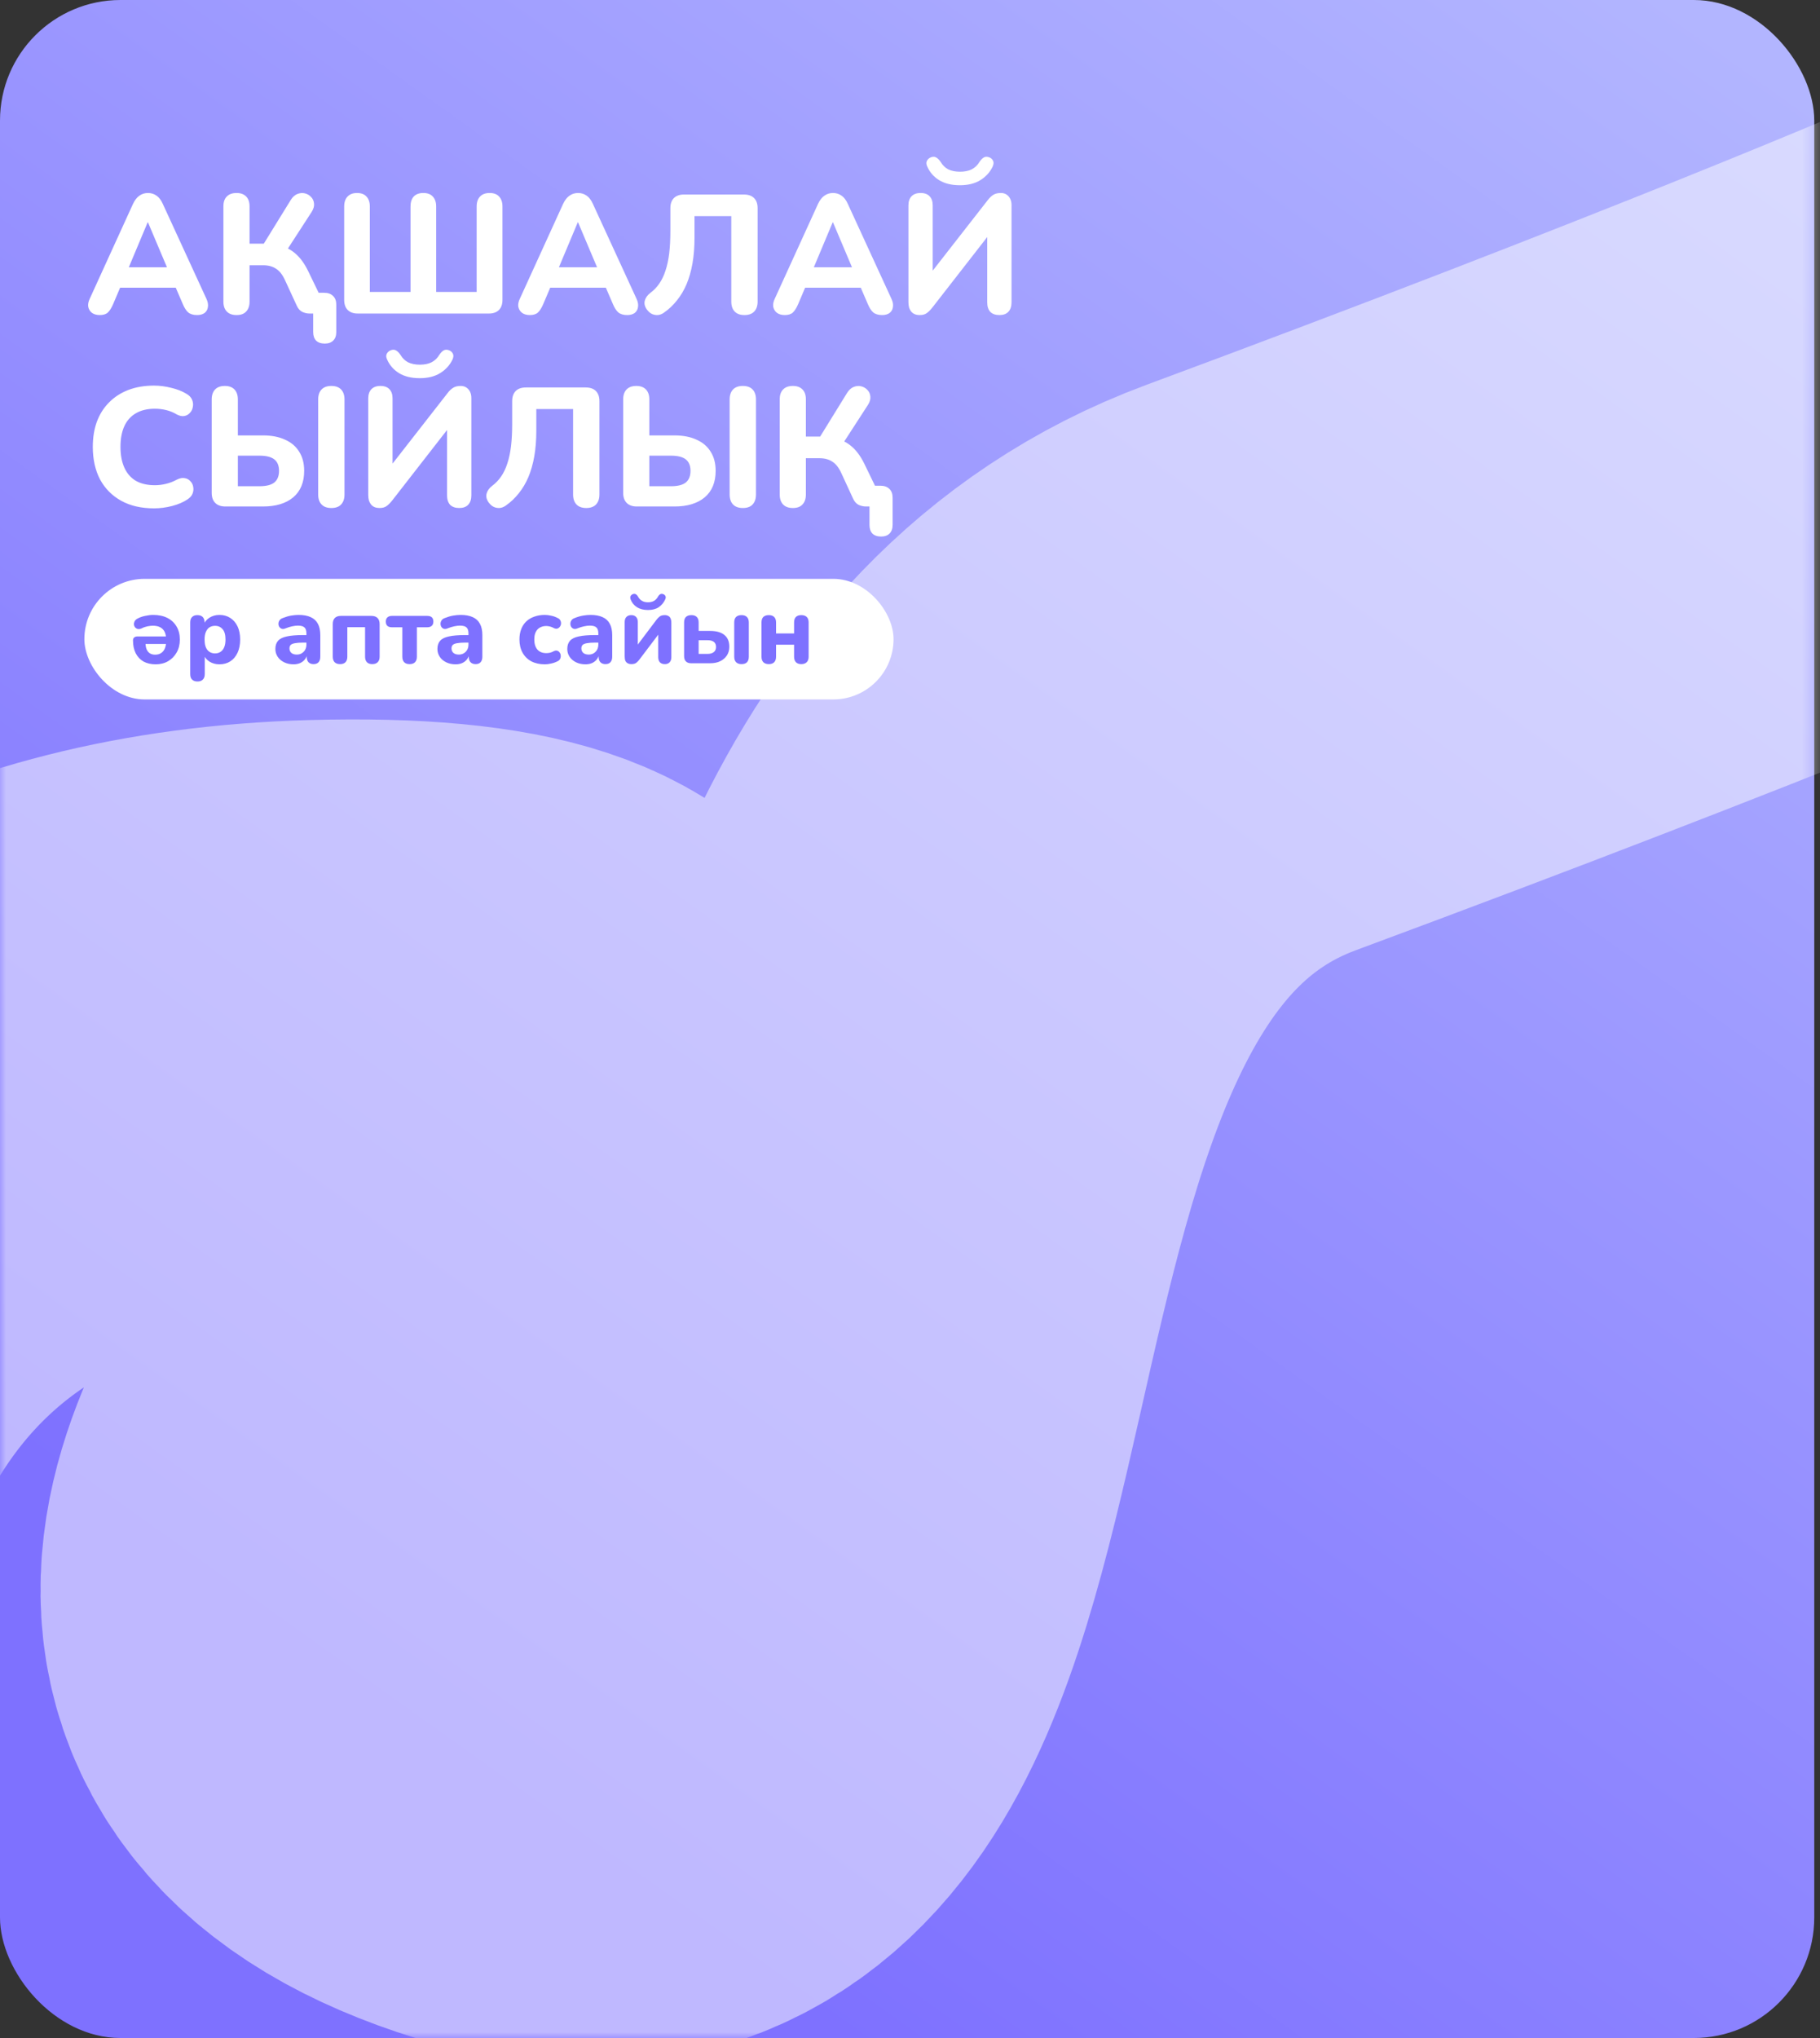 <?xml version="1.0" encoding="UTF-8"?> <svg xmlns="http://www.w3.org/2000/svg" width="151" height="169" viewBox="0 0 151 169" fill="none"><rect x="0" y="0" width="151" height="169" fill="#333333" stroke="none"/><rect width="150.524" height="169" rx="10" fill="url(#paint0_linear_2016_1024)"></rect><mask id="mask0_2016_1024" style="mask-type:alpha" maskUnits="userSpaceOnUse" x="0" y="0" width="151" height="169"><rect width="150.524" height="169" rx="10" fill="url(#paint1_linear_2016_1024)"></rect></mask><g mask="url(#mask0_2016_1024)"><path d="M-29.877 144.474C-31.236 125.093 -21.889 86.004 26.366 84.7C86.684 83.069 -1.62 129.259 39.951 144.474C81.522 159.69 57.612 72.473 103.802 55.355C140.753 41.661 163.577 32.079 170.369 29" stroke="white" stroke-opacity="0.5" stroke-width="50"></path></g><path d="M8.274 26.126C8.013 26.126 7.798 26.065 7.63 25.944C7.471 25.823 7.369 25.659 7.322 25.454C7.285 25.249 7.327 25.02 7.448 24.768L11.032 16.914C11.181 16.597 11.359 16.368 11.564 16.228C11.769 16.079 12.007 16.004 12.278 16.004C12.549 16.004 12.787 16.079 12.992 16.228C13.197 16.368 13.37 16.597 13.51 16.914L17.122 24.768C17.243 25.02 17.285 25.253 17.248 25.468C17.22 25.673 17.127 25.837 16.968 25.958C16.809 26.07 16.604 26.126 16.352 26.126C16.035 26.126 15.787 26.051 15.61 25.902C15.442 25.753 15.293 25.519 15.162 25.202L14.322 23.256L15.19 23.858H9.352L10.22 23.256L9.394 25.202C9.254 25.529 9.105 25.767 8.946 25.916C8.797 26.056 8.573 26.126 8.274 26.126ZM12.25 18.44L10.458 22.71L10.08 22.164H14.462L14.084 22.71L12.278 18.44H12.25ZM26.949 28.492C26.632 28.492 26.389 28.408 26.221 28.24C26.062 28.072 25.983 27.834 25.983 27.526V25.678L26.263 26H25.689C25.493 26 25.297 25.958 25.101 25.874C24.905 25.781 24.751 25.617 24.639 25.384L23.631 23.2C23.426 22.761 23.178 22.453 22.889 22.276C22.609 22.089 22.25 21.996 21.811 21.996H20.705V25.006C20.705 25.361 20.612 25.636 20.425 25.832C20.248 26.028 19.982 26.126 19.627 26.126C19.272 26.126 19.002 26.028 18.815 25.832C18.628 25.636 18.535 25.361 18.535 25.006V17.11C18.535 16.755 18.628 16.485 18.815 16.298C19.002 16.102 19.272 16.004 19.627 16.004C19.972 16.004 20.238 16.102 20.425 16.298C20.612 16.485 20.705 16.755 20.705 17.11V20.204H22.105L21.741 20.442L24.135 16.564C24.284 16.331 24.462 16.172 24.667 16.088C24.882 16.004 25.087 15.985 25.283 16.032C25.488 16.079 25.661 16.177 25.801 16.326C25.95 16.475 26.034 16.657 26.053 16.872C26.081 17.087 26.016 17.32 25.857 17.572L23.715 20.876L22.847 20.274C23.482 20.386 24.009 20.615 24.429 20.96C24.858 21.305 25.232 21.8 25.549 22.444L26.865 25.16L26.039 24.278H26.893C27.21 24.278 27.458 24.367 27.635 24.544C27.812 24.712 27.901 24.955 27.901 25.272V27.526C27.901 27.834 27.817 28.072 27.649 28.24C27.481 28.408 27.248 28.492 26.949 28.492ZM29.691 26C29.326 26 29.047 25.902 28.851 25.706C28.654 25.51 28.556 25.23 28.556 24.866V17.124C28.556 16.769 28.65 16.494 28.837 16.298C29.023 16.102 29.285 16.004 29.62 16.004C29.966 16.004 30.227 16.102 30.404 16.298C30.591 16.494 30.684 16.769 30.684 17.124V24.208H34.059V17.124C34.059 16.769 34.147 16.494 34.325 16.298C34.511 16.102 34.777 16.004 35.123 16.004C35.468 16.004 35.729 16.102 35.907 16.298C36.093 16.494 36.187 16.769 36.187 17.124V24.208H39.547V17.124C39.547 16.769 39.64 16.494 39.827 16.298C40.013 16.102 40.279 16.004 40.624 16.004C40.97 16.004 41.231 16.102 41.408 16.298C41.595 16.494 41.688 16.769 41.688 17.124V24.866C41.688 25.23 41.59 25.51 41.395 25.706C41.199 25.902 40.919 26 40.554 26H29.691ZM43.958 26.126C43.696 26.126 43.482 26.065 43.314 25.944C43.155 25.823 43.052 25.659 43.006 25.454C42.968 25.249 43.01 25.02 43.132 24.768L46.716 16.914C46.865 16.597 47.042 16.368 47.248 16.228C47.453 16.079 47.691 16.004 47.962 16.004C48.232 16.004 48.47 16.079 48.676 16.228C48.881 16.368 49.054 16.597 49.194 16.914L52.806 24.768C52.927 25.02 52.969 25.253 52.932 25.468C52.904 25.673 52.81 25.837 52.652 25.958C52.493 26.07 52.288 26.126 52.036 26.126C51.718 26.126 51.471 26.051 51.294 25.902C51.126 25.753 50.976 25.519 50.846 25.202L50.006 23.256L50.874 23.858H45.036L45.904 23.256L45.078 25.202C44.938 25.529 44.788 25.767 44.63 25.916C44.48 26.056 44.256 26.126 43.958 26.126ZM47.934 18.44L46.142 22.71L45.764 22.164H50.146L49.768 22.71L47.962 18.44H47.934ZM61.765 26.126C61.41 26.126 61.139 26.028 60.953 25.832C60.766 25.636 60.673 25.361 60.673 25.006V17.922H57.621V19.714C57.621 20.498 57.565 21.207 57.453 21.842C57.341 22.477 57.177 23.051 56.963 23.564C56.748 24.068 56.482 24.516 56.165 24.908C55.857 25.3 55.502 25.636 55.101 25.916C54.858 26.093 54.606 26.159 54.345 26.112C54.093 26.075 53.873 25.935 53.687 25.692C53.5 25.44 53.435 25.193 53.491 24.95C53.556 24.698 53.71 24.479 53.953 24.292C54.242 24.077 54.489 23.821 54.695 23.522C54.909 23.214 55.082 22.855 55.213 22.444C55.353 22.033 55.455 21.557 55.521 21.016C55.586 20.465 55.619 19.845 55.619 19.154V17.264C55.619 16.9 55.717 16.62 55.913 16.424C56.109 16.228 56.393 16.13 56.767 16.13H61.709C62.082 16.13 62.367 16.228 62.563 16.424C62.759 16.62 62.857 16.9 62.857 17.264V25.006C62.857 25.361 62.763 25.636 62.577 25.832C62.39 26.028 62.119 26.126 61.765 26.126ZM65.108 26.126C64.847 26.126 64.632 26.065 64.464 25.944C64.305 25.823 64.203 25.659 64.156 25.454C64.119 25.249 64.161 25.02 64.282 24.768L67.866 16.914C68.015 16.597 68.193 16.368 68.398 16.228C68.603 16.079 68.841 16.004 69.112 16.004C69.383 16.004 69.621 16.079 69.826 16.228C70.031 16.368 70.204 16.597 70.344 16.914L73.956 24.768C74.077 25.02 74.119 25.253 74.082 25.468C74.054 25.673 73.961 25.837 73.802 25.958C73.643 26.07 73.438 26.126 73.186 26.126C72.869 26.126 72.621 26.051 72.444 25.902C72.276 25.753 72.127 25.519 71.996 25.202L71.156 23.256L72.024 23.858H66.186L67.054 23.256L66.228 25.202C66.088 25.529 65.939 25.767 65.78 25.916C65.631 26.056 65.407 26.126 65.108 26.126ZM69.084 18.44L67.292 22.71L66.914 22.164H71.296L70.918 22.71L69.112 18.44H69.084ZM76.293 26.126C76.153 26.126 76.022 26.103 75.901 26.056C75.789 26.009 75.691 25.939 75.607 25.846C75.532 25.753 75.472 25.641 75.425 25.51C75.388 25.37 75.369 25.211 75.369 25.034V17.04C75.369 16.713 75.453 16.461 75.621 16.284C75.798 16.097 76.05 16.004 76.377 16.004C76.713 16.004 76.965 16.097 77.133 16.284C77.301 16.461 77.385 16.713 77.385 17.04V22.892H77.035L81.921 16.634C82.089 16.41 82.252 16.251 82.411 16.158C82.57 16.055 82.78 16.004 83.041 16.004C83.218 16.004 83.372 16.046 83.503 16.13C83.634 16.214 83.736 16.331 83.811 16.48C83.886 16.629 83.923 16.802 83.923 16.998V25.076C83.923 25.412 83.834 25.673 83.657 25.86C83.489 26.037 83.242 26.126 82.915 26.126C82.588 26.126 82.336 26.037 82.159 25.86C81.991 25.673 81.907 25.412 81.907 25.076V19.224H82.243L77.371 25.482C77.194 25.706 77.03 25.869 76.881 25.972C76.741 26.075 76.545 26.126 76.293 26.126ZM79.639 15.36C78.948 15.36 78.374 15.22 77.917 14.94C77.469 14.66 77.142 14.287 76.937 13.82C76.844 13.624 76.834 13.461 76.909 13.33C76.984 13.19 77.1 13.092 77.259 13.036C77.427 12.98 77.567 12.989 77.679 13.064C77.8 13.129 77.922 13.251 78.043 13.428C78.202 13.699 78.412 13.904 78.673 14.044C78.944 14.175 79.27 14.24 79.653 14.24C80.036 14.24 80.358 14.175 80.619 14.044C80.89 13.904 81.104 13.699 81.263 13.428C81.384 13.251 81.501 13.129 81.613 13.064C81.734 12.989 81.879 12.98 82.047 13.036C82.206 13.092 82.318 13.185 82.383 13.316C82.458 13.447 82.448 13.615 82.355 13.82C82.131 14.287 81.79 14.66 81.333 14.94C80.885 15.22 80.32 15.36 79.639 15.36ZM12.782 42.154C11.718 42.154 10.808 41.944 10.052 41.524C9.296 41.104 8.713 40.516 8.302 39.76C7.901 38.995 7.7 38.094 7.7 37.058C7.7 36.283 7.812 35.588 8.036 34.972C8.269 34.347 8.605 33.815 9.044 33.376C9.483 32.928 10.015 32.583 10.64 32.34C11.275 32.097 11.989 31.976 12.782 31.976C13.249 31.976 13.72 32.037 14.196 32.158C14.681 32.27 15.101 32.433 15.456 32.648C15.689 32.779 15.848 32.942 15.932 33.138C16.016 33.334 16.039 33.53 16.002 33.726C15.974 33.922 15.895 34.09 15.764 34.23C15.643 34.37 15.489 34.459 15.302 34.496C15.115 34.533 14.905 34.491 14.672 34.37C14.392 34.202 14.098 34.081 13.79 34.006C13.482 33.931 13.169 33.894 12.852 33.894C12.227 33.894 11.699 34.02 11.27 34.272C10.85 34.515 10.533 34.869 10.318 35.336C10.103 35.803 9.996 36.377 9.996 37.058C9.996 37.73 10.103 38.304 10.318 38.78C10.533 39.256 10.85 39.62 11.27 39.872C11.699 40.115 12.227 40.236 12.852 40.236C13.151 40.236 13.454 40.199 13.762 40.124C14.079 40.049 14.383 39.933 14.672 39.774C14.915 39.653 15.129 39.611 15.316 39.648C15.512 39.676 15.671 39.76 15.792 39.9C15.923 40.031 16.002 40.189 16.03 40.376C16.067 40.563 16.049 40.749 15.974 40.936C15.899 41.123 15.759 41.281 15.554 41.412C15.209 41.645 14.784 41.827 14.28 41.958C13.776 42.089 13.277 42.154 12.782 42.154ZM18.698 42C18.334 42 18.054 41.902 17.858 41.706C17.662 41.51 17.564 41.23 17.564 40.866V33.124C17.564 32.769 17.658 32.494 17.844 32.298C18.031 32.102 18.302 32.004 18.656 32.004C19.002 32.004 19.268 32.102 19.454 32.298C19.641 32.494 19.734 32.769 19.734 33.124V36.106H21.82C22.53 36.106 23.136 36.223 23.64 36.456C24.154 36.68 24.546 37.011 24.816 37.45C25.096 37.879 25.236 38.411 25.236 39.046C25.236 39.998 24.933 40.731 24.326 41.244C23.72 41.748 22.884 42 21.82 42H18.698ZM19.734 40.32H21.526C22.086 40.32 22.497 40.217 22.758 40.012C23.02 39.797 23.15 39.475 23.15 39.046C23.15 38.617 23.02 38.299 22.758 38.094C22.497 37.889 22.086 37.786 21.526 37.786H19.734V40.32ZM27.49 42.126C27.136 42.126 26.865 42.028 26.678 41.832C26.492 41.636 26.398 41.361 26.398 41.006V33.124C26.398 32.769 26.492 32.494 26.678 32.298C26.865 32.102 27.136 32.004 27.49 32.004C27.845 32.004 28.116 32.102 28.302 32.298C28.489 32.494 28.582 32.769 28.582 33.124V41.006C28.582 41.361 28.489 41.636 28.302 41.832C28.125 42.028 27.854 42.126 27.49 42.126ZM31.477 42.126C31.337 42.126 31.206 42.103 31.085 42.056C30.973 42.009 30.875 41.939 30.791 41.846C30.716 41.753 30.655 41.641 30.609 41.51C30.571 41.37 30.553 41.211 30.553 41.034V33.04C30.553 32.713 30.637 32.461 30.805 32.284C30.982 32.097 31.234 32.004 31.561 32.004C31.897 32.004 32.149 32.097 32.317 32.284C32.485 32.461 32.569 32.713 32.569 33.04V38.892H32.219L37.105 32.634C37.273 32.41 37.436 32.251 37.595 32.158C37.753 32.055 37.963 32.004 38.225 32.004C38.402 32.004 38.556 32.046 38.687 32.13C38.817 32.214 38.92 32.331 38.995 32.48C39.069 32.629 39.107 32.802 39.107 32.998V41.076C39.107 41.412 39.018 41.673 38.841 41.86C38.673 42.037 38.425 42.126 38.099 42.126C37.772 42.126 37.52 42.037 37.343 41.86C37.175 41.673 37.091 41.412 37.091 41.076V35.224H37.427L32.555 41.482C32.377 41.706 32.214 41.869 32.065 41.972C31.925 42.075 31.729 42.126 31.477 42.126ZM34.823 31.36C34.132 31.36 33.558 31.22 33.101 30.94C32.653 30.66 32.326 30.287 32.121 29.82C32.027 29.624 32.018 29.461 32.093 29.33C32.167 29.19 32.284 29.092 32.443 29.036C32.611 28.98 32.751 28.989 32.863 29.064C32.984 29.129 33.105 29.251 33.227 29.428C33.385 29.699 33.595 29.904 33.857 30.044C34.127 30.175 34.454 30.24 34.837 30.24C35.219 30.24 35.541 30.175 35.803 30.044C36.073 29.904 36.288 29.699 36.447 29.428C36.568 29.251 36.685 29.129 36.797 29.064C36.918 28.989 37.063 28.98 37.231 29.036C37.389 29.092 37.501 29.185 37.567 29.316C37.641 29.447 37.632 29.615 37.539 29.82C37.315 30.287 36.974 30.66 36.517 30.94C36.069 31.22 35.504 31.36 34.823 31.36ZM48.64 42.126C48.285 42.126 48.014 42.028 47.828 41.832C47.641 41.636 47.548 41.361 47.548 41.006V33.922H44.496V35.714C44.496 36.498 44.44 37.207 44.328 37.842C44.216 38.477 44.052 39.051 43.838 39.564C43.623 40.068 43.357 40.516 43.04 40.908C42.732 41.3 42.377 41.636 41.976 41.916C41.733 42.093 41.481 42.159 41.22 42.112C40.968 42.075 40.748 41.935 40.562 41.692C40.375 41.44 40.31 41.193 40.366 40.95C40.431 40.698 40.585 40.479 40.828 40.292C41.117 40.077 41.364 39.821 41.57 39.522C41.784 39.214 41.957 38.855 42.088 38.444C42.228 38.033 42.33 37.557 42.396 37.016C42.461 36.465 42.494 35.845 42.494 35.154V33.264C42.494 32.9 42.592 32.62 42.788 32.424C42.984 32.228 43.268 32.13 43.642 32.13H48.584C48.957 32.13 49.242 32.228 49.438 32.424C49.634 32.62 49.732 32.9 49.732 33.264V41.006C49.732 41.361 49.638 41.636 49.452 41.832C49.265 42.028 48.994 42.126 48.64 42.126ZM52.837 42C52.473 42 52.193 41.902 51.997 41.706C51.801 41.51 51.703 41.23 51.703 40.866V33.124C51.703 32.769 51.796 32.494 51.983 32.298C52.17 32.102 52.44 32.004 52.795 32.004C53.14 32.004 53.406 32.102 53.593 32.298C53.78 32.494 53.873 32.769 53.873 33.124V36.106H55.959C56.668 36.106 57.275 36.223 57.779 36.456C58.292 36.68 58.684 37.011 58.955 37.45C59.235 37.879 59.375 38.411 59.375 39.046C59.375 39.998 59.072 40.731 58.465 41.244C57.858 41.748 57.023 42 55.959 42H52.837ZM53.873 40.32H55.665C56.225 40.32 56.636 40.217 56.897 40.012C57.158 39.797 57.289 39.475 57.289 39.046C57.289 38.617 57.158 38.299 56.897 38.094C56.636 37.889 56.225 37.786 55.665 37.786H53.873V40.32ZM61.629 42.126C61.274 42.126 61.004 42.028 60.817 41.832C60.63 41.636 60.537 41.361 60.537 41.006V33.124C60.537 32.769 60.63 32.494 60.817 32.298C61.004 32.102 61.274 32.004 61.629 32.004C61.984 32.004 62.254 32.102 62.441 32.298C62.628 32.494 62.721 32.769 62.721 33.124V41.006C62.721 41.361 62.628 41.636 62.441 41.832C62.264 42.028 61.993 42.126 61.629 42.126ZM73.105 44.492C72.788 44.492 72.545 44.408 72.377 44.24C72.219 44.072 72.139 43.834 72.139 43.526V41.678L72.419 42H71.845C71.649 42 71.453 41.958 71.257 41.874C71.061 41.781 70.907 41.617 70.795 41.384L69.787 39.2C69.582 38.761 69.335 38.453 69.045 38.276C68.765 38.089 68.406 37.996 67.967 37.996H66.861V41.006C66.861 41.361 66.768 41.636 66.581 41.832C66.404 42.028 66.138 42.126 65.783 42.126C65.429 42.126 65.158 42.028 64.971 41.832C64.785 41.636 64.691 41.361 64.691 41.006V33.11C64.691 32.755 64.785 32.485 64.971 32.298C65.158 32.102 65.429 32.004 65.783 32.004C66.129 32.004 66.395 32.102 66.581 32.298C66.768 32.485 66.861 32.755 66.861 33.11V36.204H68.261L67.897 36.442L70.291 32.564C70.441 32.331 70.618 32.172 70.823 32.088C71.038 32.004 71.243 31.985 71.439 32.032C71.645 32.079 71.817 32.177 71.957 32.326C72.107 32.475 72.191 32.657 72.209 32.872C72.237 33.087 72.172 33.32 72.013 33.572L69.871 36.876L69.003 36.274C69.638 36.386 70.165 36.615 70.585 36.96C71.015 37.305 71.388 37.8 71.705 38.444L73.021 41.16L72.195 40.278H73.049C73.367 40.278 73.614 40.367 73.791 40.544C73.969 40.712 74.057 40.955 74.057 41.272V43.526C74.057 43.834 73.973 44.072 73.805 44.24C73.637 44.408 73.404 44.492 73.105 44.492Z" fill="white"></path><rect x="7" y="48" width="67.135" height="10" rx="5" fill="white"></rect><path d="M12.921 55.088C12.527 55.088 12.188 55.011 11.905 54.856C11.628 54.696 11.412 54.467 11.258 54.168C11.108 53.869 11.034 53.515 11.034 53.104C11.034 52.997 11.066 52.917 11.13 52.864C11.199 52.805 11.295 52.776 11.418 52.776H13.921V53.4H11.905L12.073 53.296C12.073 53.509 12.103 53.691 12.162 53.84C12.226 53.984 12.316 54.096 12.434 54.176C12.551 54.251 12.697 54.288 12.873 54.288C13.071 54.288 13.236 54.243 13.37 54.152C13.508 54.061 13.612 53.931 13.681 53.76C13.751 53.584 13.786 53.376 13.786 53.136V53.08C13.786 52.664 13.692 52.363 13.505 52.176C13.319 51.984 13.044 51.888 12.681 51.888C12.553 51.888 12.407 51.904 12.242 51.936C12.076 51.968 11.921 52.021 11.777 52.096C11.649 52.155 11.537 52.176 11.441 52.16C11.351 52.139 11.276 52.096 11.217 52.032C11.159 51.963 11.124 51.883 11.114 51.792C11.108 51.696 11.127 51.605 11.169 51.52C11.217 51.429 11.297 51.355 11.409 51.296C11.596 51.195 11.807 51.12 12.041 51.072C12.281 51.019 12.505 50.992 12.713 50.992C13.167 50.992 13.556 51.075 13.882 51.24C14.212 51.405 14.468 51.643 14.649 51.952C14.831 52.256 14.921 52.619 14.921 53.04C14.921 53.44 14.834 53.795 14.658 54.104C14.487 54.408 14.252 54.648 13.954 54.824C13.655 55 13.311 55.088 12.921 55.088ZM16.389 56.512C16.192 56.512 16.04 56.459 15.933 56.352C15.832 56.251 15.781 56.099 15.781 55.896V51.616C15.781 51.419 15.832 51.269 15.933 51.168C16.04 51.061 16.186 51.008 16.373 51.008C16.57 51.008 16.72 51.061 16.821 51.168C16.922 51.269 16.973 51.419 16.973 51.616V52.16L16.885 51.848C16.965 51.592 17.125 51.387 17.365 51.232C17.61 51.072 17.89 50.992 18.205 50.992C18.546 50.992 18.845 51.075 19.101 51.24C19.362 51.405 19.565 51.64 19.709 51.944C19.853 52.248 19.925 52.611 19.925 53.032C19.925 53.453 19.853 53.819 19.709 54.128C19.565 54.437 19.365 54.675 19.109 54.84C18.853 55.005 18.552 55.088 18.205 55.088C17.896 55.088 17.621 55.013 17.381 54.864C17.141 54.709 16.978 54.509 16.893 54.264H16.989V55.896C16.989 56.099 16.936 56.251 16.829 56.352C16.728 56.459 16.581 56.512 16.389 56.512ZM17.845 54.184C18.016 54.184 18.165 54.141 18.293 54.056C18.426 53.971 18.528 53.845 18.597 53.68C18.672 53.509 18.709 53.293 18.709 53.032C18.709 52.643 18.629 52.357 18.469 52.176C18.309 51.989 18.101 51.896 17.845 51.896C17.674 51.896 17.522 51.936 17.389 52.016C17.261 52.096 17.16 52.221 17.085 52.392C17.01 52.557 16.973 52.771 16.973 53.032C16.973 53.421 17.053 53.712 17.213 53.904C17.373 54.091 17.584 54.184 17.845 54.184ZM24.351 55.088C24.063 55.088 23.805 55.032 23.575 54.92C23.346 54.808 23.167 54.656 23.039 54.464C22.911 54.272 22.847 54.056 22.847 53.816C22.847 53.528 22.922 53.301 23.071 53.136C23.221 52.965 23.463 52.845 23.799 52.776C24.135 52.701 24.581 52.664 25.135 52.664H25.559V53.288H25.143C24.871 53.288 24.65 53.304 24.479 53.336C24.314 53.363 24.194 53.411 24.119 53.48C24.05 53.549 24.015 53.645 24.015 53.768C24.015 53.917 24.066 54.04 24.167 54.136C24.274 54.232 24.426 54.28 24.623 54.28C24.778 54.28 24.914 54.245 25.031 54.176C25.154 54.101 25.25 54.003 25.319 53.88C25.389 53.752 25.423 53.608 25.423 53.448V52.528C25.423 52.293 25.37 52.128 25.263 52.032C25.157 51.931 24.975 51.88 24.719 51.88C24.575 51.88 24.418 51.899 24.247 51.936C24.082 51.968 23.898 52.024 23.695 52.104C23.578 52.157 23.474 52.171 23.383 52.144C23.293 52.112 23.223 52.059 23.175 51.984C23.127 51.904 23.103 51.819 23.103 51.728C23.103 51.632 23.13 51.541 23.183 51.456C23.236 51.365 23.325 51.299 23.447 51.256C23.698 51.155 23.933 51.085 24.151 51.048C24.375 51.011 24.581 50.992 24.767 50.992C25.178 50.992 25.514 51.053 25.775 51.176C26.042 51.293 26.242 51.477 26.375 51.728C26.509 51.973 26.575 52.291 26.575 52.68V54.456C26.575 54.653 26.527 54.805 26.431 54.912C26.335 55.019 26.197 55.072 26.015 55.072C25.834 55.072 25.692 55.019 25.591 54.912C25.495 54.805 25.447 54.653 25.447 54.456V54.16L25.503 54.208C25.471 54.389 25.402 54.547 25.295 54.68C25.194 54.808 25.063 54.909 24.903 54.984C24.743 55.053 24.559 55.088 24.351 55.088ZM28.217 55.072C28.02 55.072 27.868 55.019 27.761 54.912C27.66 54.805 27.609 54.653 27.609 54.456V51.752C27.609 51.533 27.665 51.365 27.777 51.248C27.894 51.131 28.062 51.072 28.281 51.072H30.817C31.036 51.072 31.204 51.131 31.321 51.248C31.438 51.365 31.497 51.533 31.497 51.752V54.456C31.497 54.653 31.444 54.805 31.337 54.912C31.23 55.019 31.081 55.072 30.889 55.072C30.692 55.072 30.542 55.019 30.441 54.912C30.34 54.805 30.289 54.653 30.289 54.456V52.008H28.817V54.456C28.817 54.653 28.766 54.805 28.665 54.912C28.564 55.019 28.414 55.072 28.217 55.072ZM33.979 55.072C33.787 55.072 33.637 55.019 33.531 54.912C33.429 54.805 33.379 54.653 33.379 54.456V52.016H32.515C32.179 52.016 32.011 51.859 32.011 51.544C32.011 51.395 32.053 51.28 32.139 51.2C32.229 51.115 32.355 51.072 32.515 51.072H35.443C35.784 51.072 35.955 51.229 35.955 51.544C35.955 51.699 35.909 51.816 35.819 51.896C35.733 51.976 35.608 52.016 35.443 52.016H34.587V54.456C34.587 54.653 34.536 54.805 34.435 54.912C34.333 55.019 34.181 55.072 33.979 55.072ZM37.796 55.088C37.508 55.088 37.25 55.032 37.02 54.92C36.791 54.808 36.612 54.656 36.484 54.464C36.356 54.272 36.292 54.056 36.292 53.816C36.292 53.528 36.367 53.301 36.516 53.136C36.666 52.965 36.908 52.845 37.244 52.776C37.58 52.701 38.026 52.664 38.58 52.664H39.004V53.288H38.588C38.316 53.288 38.095 53.304 37.924 53.336C37.759 53.363 37.639 53.411 37.564 53.48C37.495 53.549 37.46 53.645 37.46 53.768C37.46 53.917 37.511 54.04 37.612 54.136C37.719 54.232 37.871 54.28 38.068 54.28C38.223 54.28 38.359 54.245 38.476 54.176C38.599 54.101 38.695 54.003 38.764 53.88C38.834 53.752 38.868 53.608 38.868 53.448V52.528C38.868 52.293 38.815 52.128 38.708 52.032C38.602 51.931 38.42 51.88 38.164 51.88C38.02 51.88 37.863 51.899 37.692 51.936C37.527 51.968 37.343 52.024 37.14 52.104C37.023 52.157 36.919 52.171 36.828 52.144C36.738 52.112 36.668 52.059 36.62 51.984C36.572 51.904 36.548 51.819 36.548 51.728C36.548 51.632 36.575 51.541 36.628 51.456C36.682 51.365 36.77 51.299 36.892 51.256C37.143 51.155 37.378 51.085 37.596 51.048C37.82 51.011 38.026 50.992 38.212 50.992C38.623 50.992 38.959 51.053 39.22 51.176C39.487 51.293 39.687 51.477 39.82 51.728C39.954 51.973 40.02 52.291 40.02 52.68V54.456C40.02 54.653 39.972 54.805 39.876 54.912C39.78 55.019 39.642 55.072 39.46 55.072C39.279 55.072 39.138 55.019 39.036 54.912C38.94 54.805 38.892 54.653 38.892 54.456V54.16L38.948 54.208C38.916 54.389 38.847 54.547 38.74 54.68C38.639 54.808 38.508 54.909 38.348 54.984C38.188 55.053 38.004 55.088 37.796 55.088ZM45.201 55.088C44.774 55.088 44.401 55.005 44.081 54.84C43.766 54.669 43.523 54.429 43.353 54.12C43.182 53.811 43.097 53.445 43.097 53.024C43.097 52.709 43.145 52.427 43.241 52.176C43.337 51.925 43.475 51.712 43.657 51.536C43.843 51.36 44.067 51.227 44.329 51.136C44.59 51.04 44.881 50.992 45.201 50.992C45.366 50.992 45.542 51.013 45.729 51.056C45.915 51.093 46.099 51.16 46.281 51.256C46.387 51.304 46.459 51.373 46.497 51.464C46.539 51.549 46.555 51.64 46.545 51.736C46.534 51.827 46.499 51.909 46.441 51.984C46.387 52.053 46.318 52.101 46.233 52.128C46.147 52.149 46.051 52.133 45.945 52.08C45.843 52.021 45.737 51.979 45.625 51.952C45.518 51.925 45.417 51.912 45.321 51.912C45.161 51.912 45.019 51.939 44.897 51.992C44.774 52.04 44.67 52.112 44.585 52.208C44.505 52.299 44.441 52.413 44.393 52.552C44.35 52.691 44.329 52.851 44.329 53.032C44.329 53.384 44.414 53.661 44.585 53.864C44.761 54.061 45.006 54.16 45.321 54.16C45.417 54.16 45.518 54.149 45.625 54.128C45.731 54.101 45.838 54.059 45.945 54C46.051 53.947 46.147 53.933 46.233 53.96C46.318 53.987 46.385 54.037 46.433 54.112C46.486 54.181 46.515 54.264 46.521 54.36C46.531 54.451 46.515 54.541 46.473 54.632C46.435 54.717 46.366 54.784 46.265 54.832C46.083 54.923 45.902 54.987 45.721 55.024C45.539 55.067 45.366 55.088 45.201 55.088ZM48.57 55.088C48.282 55.088 48.023 55.032 47.794 54.92C47.565 54.808 47.386 54.656 47.258 54.464C47.13 54.272 47.066 54.056 47.066 53.816C47.066 53.528 47.141 53.301 47.29 53.136C47.439 52.965 47.682 52.845 48.018 52.776C48.354 52.701 48.799 52.664 49.354 52.664H49.778V53.288H49.362C49.09 53.288 48.868 53.304 48.698 53.336C48.532 53.363 48.413 53.411 48.338 53.48C48.269 53.549 48.234 53.645 48.234 53.768C48.234 53.917 48.285 54.04 48.386 54.136C48.492 54.232 48.645 54.28 48.842 54.28C48.996 54.28 49.133 54.245 49.25 54.176C49.373 54.101 49.468 54.003 49.538 53.88C49.607 53.752 49.642 53.608 49.642 53.448V52.528C49.642 52.293 49.589 52.128 49.482 52.032C49.375 51.931 49.194 51.88 48.938 51.88C48.794 51.88 48.636 51.899 48.466 51.936C48.3 51.968 48.117 52.024 47.914 52.104C47.797 52.157 47.693 52.171 47.602 52.144C47.511 52.112 47.442 52.059 47.394 51.984C47.346 51.904 47.322 51.819 47.322 51.728C47.322 51.632 47.349 51.541 47.402 51.456C47.455 51.365 47.543 51.299 47.666 51.256C47.916 51.155 48.151 51.085 48.37 51.048C48.594 51.011 48.799 50.992 48.986 50.992C49.397 50.992 49.733 51.053 49.994 51.176C50.261 51.293 50.461 51.477 50.594 51.728C50.727 51.973 50.794 52.291 50.794 52.68V54.456C50.794 54.653 50.746 54.805 50.65 54.912C50.554 55.019 50.415 55.072 50.234 55.072C50.053 55.072 49.911 55.019 49.81 54.912C49.714 54.805 49.666 54.653 49.666 54.456V54.16L49.722 54.208C49.69 54.389 49.62 54.547 49.514 54.68C49.413 54.808 49.282 54.909 49.122 54.984C48.962 55.053 48.778 55.088 48.57 55.088ZM52.388 55.072C52.265 55.072 52.161 55.048 52.076 55C51.99 54.952 51.926 54.883 51.884 54.792C51.846 54.696 51.828 54.573 51.828 54.424V51.584C51.828 51.397 51.876 51.256 51.972 51.16C52.068 51.059 52.201 51.008 52.372 51.008C52.548 51.008 52.681 51.059 52.772 51.16C52.868 51.256 52.916 51.397 52.916 51.584V53.736H52.7L54.468 51.392C54.532 51.307 54.614 51.221 54.716 51.136C54.817 51.051 54.961 51.008 55.148 51.008C55.27 51.008 55.372 51.032 55.452 51.08C55.537 51.123 55.599 51.192 55.636 51.288C55.678 51.379 55.7 51.499 55.7 51.648V54.496C55.7 54.677 55.652 54.819 55.556 54.92C55.465 55.021 55.334 55.072 55.164 55.072C54.983 55.072 54.844 55.021 54.748 54.92C54.657 54.819 54.612 54.677 54.612 54.496V52.336H54.836L53.06 54.68C52.996 54.771 52.913 54.859 52.812 54.944C52.716 55.029 52.575 55.072 52.388 55.072ZM53.764 50.584C53.401 50.584 53.094 50.507 52.844 50.352C52.599 50.192 52.425 49.979 52.324 49.712C52.281 49.6 52.279 49.507 52.316 49.432C52.358 49.352 52.425 49.296 52.516 49.264C52.606 49.232 52.687 49.237 52.756 49.28C52.825 49.317 52.889 49.389 52.948 49.496C53.033 49.645 53.142 49.757 53.276 49.832C53.409 49.907 53.572 49.944 53.764 49.944C53.956 49.944 54.118 49.907 54.252 49.832C54.385 49.757 54.495 49.645 54.58 49.496C54.639 49.389 54.703 49.317 54.772 49.28C54.841 49.237 54.921 49.232 55.012 49.264C55.108 49.296 55.175 49.352 55.212 49.432C55.249 49.507 55.241 49.6 55.188 49.712C55.065 49.979 54.886 50.192 54.652 50.352C54.422 50.507 54.127 50.584 53.764 50.584ZM57.342 55C57.155 55 57.011 54.949 56.91 54.848C56.808 54.747 56.758 54.6 56.758 54.408V51.616C56.758 51.413 56.808 51.261 56.91 51.16C57.016 51.059 57.168 51.008 57.365 51.008C57.557 51.008 57.704 51.059 57.806 51.16C57.912 51.261 57.965 51.413 57.965 51.616V52.32H58.91C59.438 52.32 59.835 52.432 60.102 52.656C60.373 52.875 60.51 53.2 60.51 53.632C60.51 53.904 60.443 54.144 60.309 54.352C60.176 54.555 59.989 54.715 59.749 54.832C59.515 54.944 59.235 55 58.91 55H57.342ZM57.965 54.224H58.702C58.92 54.224 59.091 54.176 59.214 54.08C59.342 53.984 59.406 53.84 59.406 53.648C59.406 53.456 59.344 53.315 59.221 53.224C59.099 53.133 58.925 53.088 58.702 53.088H57.965V54.224ZM61.517 55.072C61.325 55.072 61.176 55.019 61.069 54.912C60.968 54.805 60.917 54.653 60.917 54.456V51.616C60.917 51.413 60.968 51.261 61.069 51.16C61.176 51.059 61.325 51.008 61.517 51.008C61.715 51.008 61.864 51.059 61.965 51.16C62.072 51.261 62.126 51.413 62.126 51.616V54.456C62.126 54.867 61.923 55.072 61.517 55.072ZM63.787 55.072C63.59 55.072 63.438 55.019 63.331 54.912C63.23 54.805 63.179 54.653 63.179 54.456V51.616C63.179 51.413 63.23 51.261 63.331 51.16C63.438 51.059 63.59 51.008 63.787 51.008C63.979 51.008 64.126 51.059 64.227 51.16C64.334 51.261 64.387 51.413 64.387 51.616V52.528H65.883V51.616C65.883 51.413 65.934 51.261 66.035 51.16C66.137 51.059 66.286 51.008 66.483 51.008C66.675 51.008 66.825 51.059 66.931 51.16C67.038 51.261 67.091 51.413 67.091 51.616V54.456C67.091 54.653 67.038 54.805 66.931 54.912C66.825 55.019 66.675 55.072 66.483 55.072C66.286 55.072 66.137 55.019 66.035 54.912C65.934 54.805 65.883 54.653 65.883 54.456V53.464H64.387V54.456C64.387 54.653 64.337 54.805 64.235 54.912C64.134 55.019 63.985 55.072 63.787 55.072Z" fill="#7E71FF"></path><defs><linearGradient id="paint0_linear_2016_1024" x1="140.838" y1="1.54" x2="37.675" y2="145.994" gradientUnits="userSpaceOnUse"><stop stop-color="#B2B5FF"></stop><stop offset="1" stop-color="#7E71FF"></stop></linearGradient><linearGradient id="paint1_linear_2016_1024" x1="140.838" y1="1.54" x2="37.675" y2="145.994" gradientUnits="userSpaceOnUse"><stop stop-color="#B2B5FF"></stop><stop offset="1" stop-color="#7E71FF"></stop></linearGradient></defs></svg> 